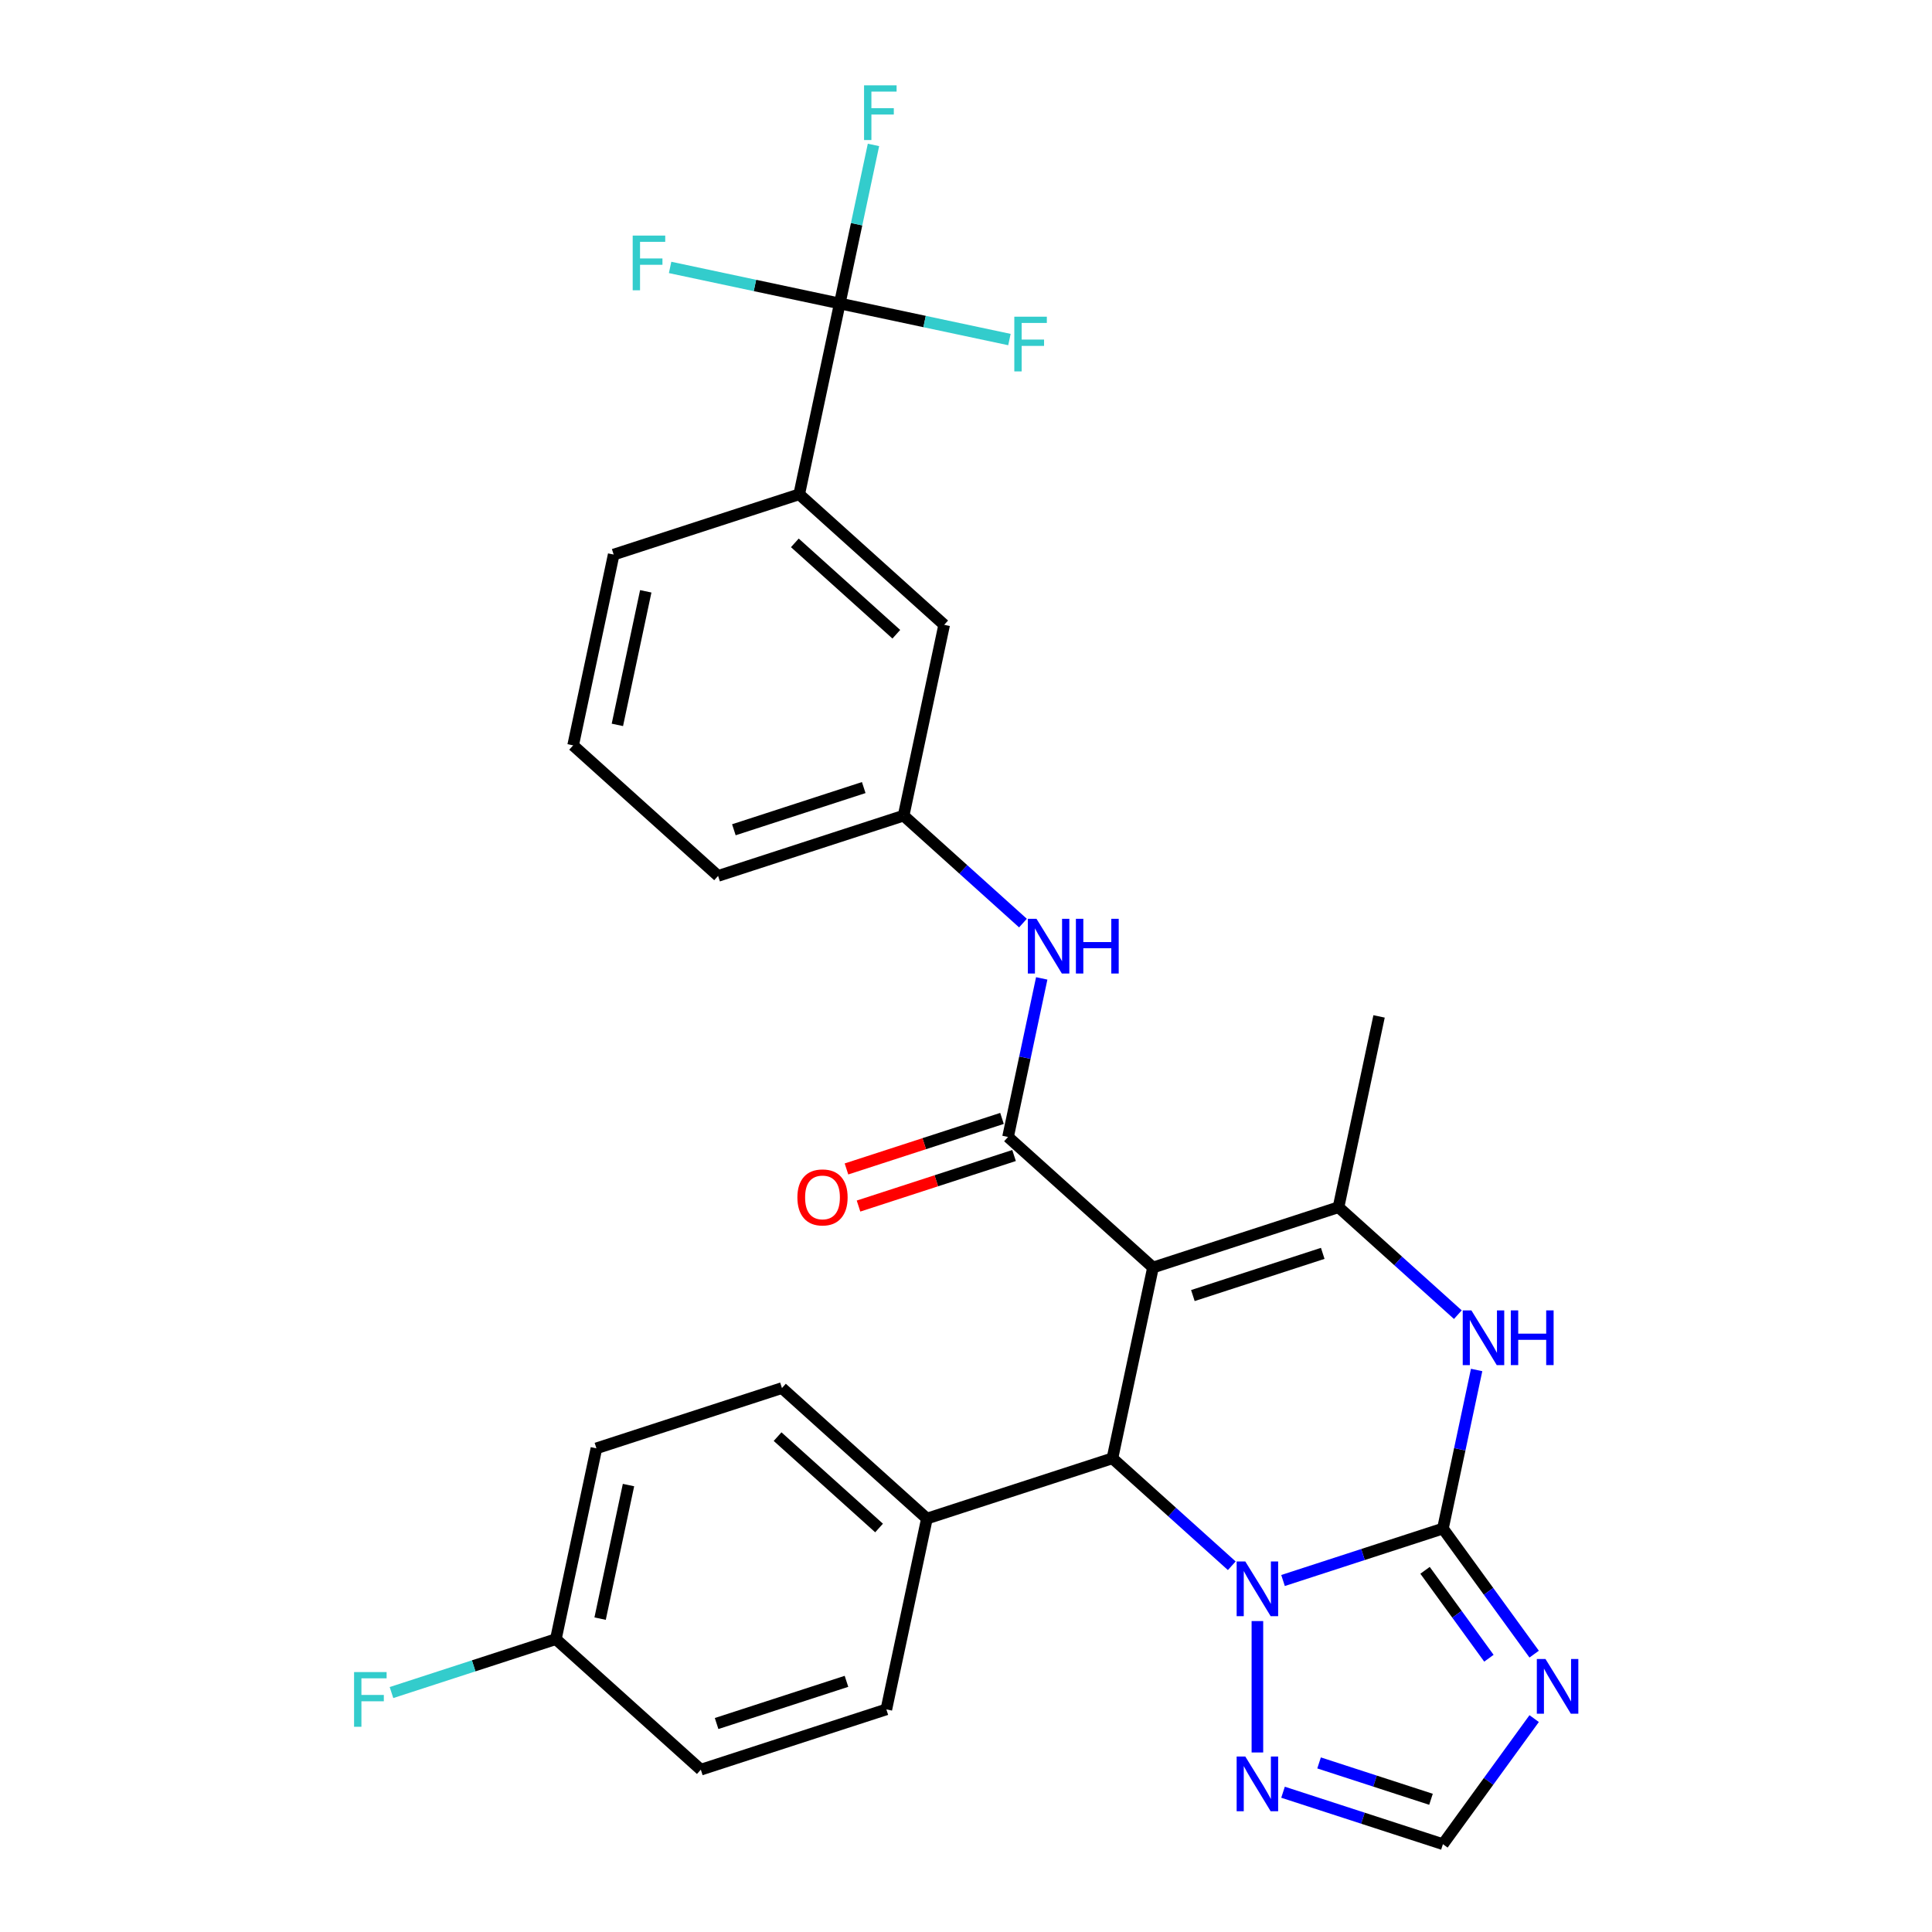 <?xml version='1.0' encoding='iso-8859-1'?>
<svg version='1.1' baseProfile='full'
              xmlns='http://www.w3.org/2000/svg'
                      xmlns:rdkit='http://www.rdkit.org/xml'
                      xmlns:xlink='http://www.w3.org/1999/xlink'
                  xml:space='preserve'
width='1000px' height='1000px' viewBox='0 0 1000 1000'>
<!-- END OF HEADER -->
<rect style='opacity:1.0;fill:#FFFFFF;stroke:none' width='1000' height='1000' x='0' y='0'> </rect>
<path class='bond-2' d='M 596.787,656.054 L 575.794,754.816' style='fill:none;fill-rule:evenodd;stroke:#000000;stroke-width:6px;stroke-linecap:butt;stroke-linejoin:miter;stroke-opacity:1' />
<path class='bond-3' d='M 596.787,656.054 L 692.813,624.853' style='fill:none;fill-rule:evenodd;stroke:#000000;stroke-width:6px;stroke-linecap:butt;stroke-linejoin:miter;stroke-opacity:1' />
<path class='bond-3' d='M 617.431,670.579 L 684.649,648.739' style='fill:none;fill-rule:evenodd;stroke:#000000;stroke-width:6px;stroke-linecap:butt;stroke-linejoin:miter;stroke-opacity:1' />
<path class='bond-4' d='M 596.787,656.054 L 521.753,588.493' style='fill:none;fill-rule:evenodd;stroke:#000000;stroke-width:6px;stroke-linecap:butt;stroke-linejoin:miter;stroke-opacity:1' />
<path class='bond-0' d='M 746.855,791.176 L 755.578,750.137' style='fill:none;fill-rule:evenodd;stroke:#000000;stroke-width:6px;stroke-linecap:butt;stroke-linejoin:miter;stroke-opacity:1' />
<path class='bond-0' d='M 755.578,750.137 L 764.301,709.098' style='fill:none;fill-rule:evenodd;stroke:#0000FF;stroke-width:6px;stroke-linecap:butt;stroke-linejoin:miter;stroke-opacity:1' />
<path class='bond-6' d='M 746.855,791.176 L 770.468,823.676' style='fill:none;fill-rule:evenodd;stroke:#000000;stroke-width:6px;stroke-linecap:butt;stroke-linejoin:miter;stroke-opacity:1' />
<path class='bond-6' d='M 770.468,823.676 L 794.08,856.176' style='fill:none;fill-rule:evenodd;stroke:#0000FF;stroke-width:6px;stroke-linecap:butt;stroke-linejoin:miter;stroke-opacity:1' />
<path class='bond-6' d='M 737.602,812.795 L 754.131,835.546' style='fill:none;fill-rule:evenodd;stroke:#000000;stroke-width:6px;stroke-linecap:butt;stroke-linejoin:miter;stroke-opacity:1' />
<path class='bond-6' d='M 754.131,835.546 L 770.66,858.296' style='fill:none;fill-rule:evenodd;stroke:#0000FF;stroke-width:6px;stroke-linecap:butt;stroke-linejoin:miter;stroke-opacity:1' />
<path class='bond-29' d='M 746.855,791.176 L 705.474,804.621' style='fill:none;fill-rule:evenodd;stroke:#000000;stroke-width:6px;stroke-linecap:butt;stroke-linejoin:miter;stroke-opacity:1' />
<path class='bond-29' d='M 705.474,804.621 L 664.093,818.067' style='fill:none;fill-rule:evenodd;stroke:#0000FF;stroke-width:6px;stroke-linecap:butt;stroke-linejoin:miter;stroke-opacity:1' />
<path class='bond-1' d='M 637.564,810.433 L 606.679,782.625' style='fill:none;fill-rule:evenodd;stroke:#0000FF;stroke-width:6px;stroke-linecap:butt;stroke-linejoin:miter;stroke-opacity:1' />
<path class='bond-1' d='M 606.679,782.625 L 575.794,754.816' style='fill:none;fill-rule:evenodd;stroke:#000000;stroke-width:6px;stroke-linecap:butt;stroke-linejoin:miter;stroke-opacity:1' />
<path class='bond-8' d='M 650.828,839.061 L 650.828,907.078' style='fill:none;fill-rule:evenodd;stroke:#0000FF;stroke-width:6px;stroke-linecap:butt;stroke-linejoin:miter;stroke-opacity:1' />
<path class='bond-12' d='M 575.794,754.816 L 479.768,786.017' style='fill:none;fill-rule:evenodd;stroke:#000000;stroke-width:6px;stroke-linecap:butt;stroke-linejoin:miter;stroke-opacity:1' />
<path class='bond-5' d='M 692.813,624.853 L 723.698,652.662' style='fill:none;fill-rule:evenodd;stroke:#000000;stroke-width:6px;stroke-linecap:butt;stroke-linejoin:miter;stroke-opacity:1' />
<path class='bond-5' d='M 723.698,652.662 L 754.583,680.471' style='fill:none;fill-rule:evenodd;stroke:#0000FF;stroke-width:6px;stroke-linecap:butt;stroke-linejoin:miter;stroke-opacity:1' />
<path class='bond-22' d='M 692.813,624.853 L 713.806,526.091' style='fill:none;fill-rule:evenodd;stroke:#000000;stroke-width:6px;stroke-linecap:butt;stroke-linejoin:miter;stroke-opacity:1' />
<path class='bond-10' d='M 521.753,588.493 L 530.476,547.454' style='fill:none;fill-rule:evenodd;stroke:#000000;stroke-width:6px;stroke-linecap:butt;stroke-linejoin:miter;stroke-opacity:1' />
<path class='bond-10' d='M 530.476,547.454 L 539.199,506.416' style='fill:none;fill-rule:evenodd;stroke:#0000FF;stroke-width:6px;stroke-linecap:butt;stroke-linejoin:miter;stroke-opacity:1' />
<path class='bond-13' d='M 518.633,578.891 L 478.382,591.969' style='fill:none;fill-rule:evenodd;stroke:#000000;stroke-width:6px;stroke-linecap:butt;stroke-linejoin:miter;stroke-opacity:1' />
<path class='bond-13' d='M 478.382,591.969 L 438.131,605.047' style='fill:none;fill-rule:evenodd;stroke:#FF0000;stroke-width:6px;stroke-linecap:butt;stroke-linejoin:miter;stroke-opacity:1' />
<path class='bond-13' d='M 524.873,598.096 L 484.622,611.174' style='fill:none;fill-rule:evenodd;stroke:#000000;stroke-width:6px;stroke-linecap:butt;stroke-linejoin:miter;stroke-opacity:1' />
<path class='bond-13' d='M 484.622,611.174 L 444.371,624.253' style='fill:none;fill-rule:evenodd;stroke:#FF0000;stroke-width:6px;stroke-linecap:butt;stroke-linejoin:miter;stroke-opacity:1' />
<path class='bond-31' d='M 794.08,889.545 L 770.468,922.045' style='fill:none;fill-rule:evenodd;stroke:#0000FF;stroke-width:6px;stroke-linecap:butt;stroke-linejoin:miter;stroke-opacity:1' />
<path class='bond-31' d='M 770.468,922.045 L 746.855,954.545' style='fill:none;fill-rule:evenodd;stroke:#000000;stroke-width:6px;stroke-linecap:butt;stroke-linejoin:miter;stroke-opacity:1' />
<path class='bond-7' d='M 434.663,157.086 L 413.67,255.848' style='fill:none;fill-rule:evenodd;stroke:#000000;stroke-width:6px;stroke-linecap:butt;stroke-linejoin:miter;stroke-opacity:1' />
<path class='bond-16' d='M 434.663,157.086 L 443.386,116.048' style='fill:none;fill-rule:evenodd;stroke:#000000;stroke-width:6px;stroke-linecap:butt;stroke-linejoin:miter;stroke-opacity:1' />
<path class='bond-16' d='M 443.386,116.048 L 452.109,75.009' style='fill:none;fill-rule:evenodd;stroke:#33CCCC;stroke-width:6px;stroke-linecap:butt;stroke-linejoin:miter;stroke-opacity:1' />
<path class='bond-17' d='M 434.663,157.086 L 478.571,166.42' style='fill:none;fill-rule:evenodd;stroke:#000000;stroke-width:6px;stroke-linecap:butt;stroke-linejoin:miter;stroke-opacity:1' />
<path class='bond-17' d='M 478.571,166.42 L 522.48,175.753' style='fill:none;fill-rule:evenodd;stroke:#33CCCC;stroke-width:6px;stroke-linecap:butt;stroke-linejoin:miter;stroke-opacity:1' />
<path class='bond-18' d='M 434.663,157.086 L 390.754,147.753' style='fill:none;fill-rule:evenodd;stroke:#000000;stroke-width:6px;stroke-linecap:butt;stroke-linejoin:miter;stroke-opacity:1' />
<path class='bond-18' d='M 390.754,147.753 L 346.845,138.42' style='fill:none;fill-rule:evenodd;stroke:#33CCCC;stroke-width:6px;stroke-linecap:butt;stroke-linejoin:miter;stroke-opacity:1' />
<path class='bond-9' d='M 664.093,927.654 L 705.474,941.1' style='fill:none;fill-rule:evenodd;stroke:#0000FF;stroke-width:6px;stroke-linecap:butt;stroke-linejoin:miter;stroke-opacity:1' />
<path class='bond-9' d='M 705.474,941.1 L 746.855,954.545' style='fill:none;fill-rule:evenodd;stroke:#000000;stroke-width:6px;stroke-linecap:butt;stroke-linejoin:miter;stroke-opacity:1' />
<path class='bond-9' d='M 682.747,912.483 L 711.714,921.895' style='fill:none;fill-rule:evenodd;stroke:#0000FF;stroke-width:6px;stroke-linecap:butt;stroke-linejoin:miter;stroke-opacity:1' />
<path class='bond-9' d='M 711.714,921.895 L 740.681,931.307' style='fill:none;fill-rule:evenodd;stroke:#000000;stroke-width:6px;stroke-linecap:butt;stroke-linejoin:miter;stroke-opacity:1' />
<path class='bond-14' d='M 529.481,477.788 L 498.596,449.979' style='fill:none;fill-rule:evenodd;stroke:#0000FF;stroke-width:6px;stroke-linecap:butt;stroke-linejoin:miter;stroke-opacity:1' />
<path class='bond-14' d='M 498.596,449.979 L 467.712,422.171' style='fill:none;fill-rule:evenodd;stroke:#000000;stroke-width:6px;stroke-linecap:butt;stroke-linejoin:miter;stroke-opacity:1' />
<path class='bond-11' d='M 413.67,255.848 L 488.704,323.409' style='fill:none;fill-rule:evenodd;stroke:#000000;stroke-width:6px;stroke-linecap:butt;stroke-linejoin:miter;stroke-opacity:1' />
<path class='bond-11' d='M 411.413,280.989 L 463.937,328.282' style='fill:none;fill-rule:evenodd;stroke:#000000;stroke-width:6px;stroke-linecap:butt;stroke-linejoin:miter;stroke-opacity:1' />
<path class='bond-32' d='M 413.67,255.848 L 317.644,287.049' style='fill:none;fill-rule:evenodd;stroke:#000000;stroke-width:6px;stroke-linecap:butt;stroke-linejoin:miter;stroke-opacity:1' />
<path class='bond-19' d='M 479.768,786.017 L 404.734,718.456' style='fill:none;fill-rule:evenodd;stroke:#000000;stroke-width:6px;stroke-linecap:butt;stroke-linejoin:miter;stroke-opacity:1' />
<path class='bond-19' d='M 455.001,790.889 L 402.477,743.597' style='fill:none;fill-rule:evenodd;stroke:#000000;stroke-width:6px;stroke-linecap:butt;stroke-linejoin:miter;stroke-opacity:1' />
<path class='bond-20' d='M 479.768,786.017 L 458.776,884.778' style='fill:none;fill-rule:evenodd;stroke:#000000;stroke-width:6px;stroke-linecap:butt;stroke-linejoin:miter;stroke-opacity:1' />
<path class='bond-15' d='M 467.712,422.171 L 488.704,323.409' style='fill:none;fill-rule:evenodd;stroke:#000000;stroke-width:6px;stroke-linecap:butt;stroke-linejoin:miter;stroke-opacity:1' />
<path class='bond-28' d='M 467.712,422.171 L 371.685,453.371' style='fill:none;fill-rule:evenodd;stroke:#000000;stroke-width:6px;stroke-linecap:butt;stroke-linejoin:miter;stroke-opacity:1' />
<path class='bond-28' d='M 447.067,407.645 L 379.849,429.486' style='fill:none;fill-rule:evenodd;stroke:#000000;stroke-width:6px;stroke-linecap:butt;stroke-linejoin:miter;stroke-opacity:1' />
<path class='bond-23' d='M 404.734,718.456 L 308.708,749.657' style='fill:none;fill-rule:evenodd;stroke:#000000;stroke-width:6px;stroke-linecap:butt;stroke-linejoin:miter;stroke-opacity:1' />
<path class='bond-24' d='M 458.776,884.778 L 362.749,915.979' style='fill:none;fill-rule:evenodd;stroke:#000000;stroke-width:6px;stroke-linecap:butt;stroke-linejoin:miter;stroke-opacity:1' />
<path class='bond-24' d='M 438.132,870.253 L 370.913,892.094' style='fill:none;fill-rule:evenodd;stroke:#000000;stroke-width:6px;stroke-linecap:butt;stroke-linejoin:miter;stroke-opacity:1' />
<path class='bond-21' d='M 287.715,848.418 L 362.749,915.979' style='fill:none;fill-rule:evenodd;stroke:#000000;stroke-width:6px;stroke-linecap:butt;stroke-linejoin:miter;stroke-opacity:1' />
<path class='bond-25' d='M 287.715,848.418 L 245.174,862.241' style='fill:none;fill-rule:evenodd;stroke:#000000;stroke-width:6px;stroke-linecap:butt;stroke-linejoin:miter;stroke-opacity:1' />
<path class='bond-25' d='M 245.174,862.241 L 202.633,876.063' style='fill:none;fill-rule:evenodd;stroke:#33CCCC;stroke-width:6px;stroke-linecap:butt;stroke-linejoin:miter;stroke-opacity:1' />
<path class='bond-30' d='M 287.715,848.418 L 308.708,749.657' style='fill:none;fill-rule:evenodd;stroke:#000000;stroke-width:6px;stroke-linecap:butt;stroke-linejoin:miter;stroke-opacity:1' />
<path class='bond-30' d='M 310.617,837.802 L 325.311,768.669' style='fill:none;fill-rule:evenodd;stroke:#000000;stroke-width:6px;stroke-linecap:butt;stroke-linejoin:miter;stroke-opacity:1' />
<path class='bond-26' d='M 317.644,287.049 L 296.651,385.811' style='fill:none;fill-rule:evenodd;stroke:#000000;stroke-width:6px;stroke-linecap:butt;stroke-linejoin:miter;stroke-opacity:1' />
<path class='bond-26' d='M 334.247,306.062 L 319.552,375.195' style='fill:none;fill-rule:evenodd;stroke:#000000;stroke-width:6px;stroke-linecap:butt;stroke-linejoin:miter;stroke-opacity:1' />
<path class='bond-27' d='M 296.651,385.811 L 371.685,453.371' style='fill:none;fill-rule:evenodd;stroke:#000000;stroke-width:6px;stroke-linecap:butt;stroke-linejoin:miter;stroke-opacity:1' />
<path  class='atom-2' d='M 644.568 808.217
L 653.848 823.217
Q 654.768 824.697, 656.248 827.377
Q 657.728 830.057, 657.808 830.217
L 657.808 808.217
L 661.568 808.217
L 661.568 836.537
L 657.688 836.537
L 647.728 820.137
Q 646.568 818.217, 645.328 816.017
Q 644.128 813.817, 643.768 813.137
L 643.768 836.537
L 640.088 836.537
L 640.088 808.217
L 644.568 808.217
' fill='#0000FF'/>
<path  class='atom-6' d='M 761.587 678.254
L 770.867 693.254
Q 771.787 694.734, 773.267 697.414
Q 774.747 700.094, 774.827 700.254
L 774.827 678.254
L 778.587 678.254
L 778.587 706.574
L 774.707 706.574
L 764.747 690.174
Q 763.587 688.254, 762.347 686.054
Q 761.147 683.854, 760.787 683.174
L 760.787 706.574
L 757.107 706.574
L 757.107 678.254
L 761.587 678.254
' fill='#0000FF'/>
<path  class='atom-6' d='M 781.987 678.254
L 785.827 678.254
L 785.827 690.294
L 800.307 690.294
L 800.307 678.254
L 804.147 678.254
L 804.147 706.574
L 800.307 706.574
L 800.307 693.494
L 785.827 693.494
L 785.827 706.574
L 781.987 706.574
L 781.987 678.254
' fill='#0000FF'/>
<path  class='atom-7' d='M 799.942 858.701
L 809.222 873.701
Q 810.142 875.181, 811.622 877.861
Q 813.102 880.541, 813.182 880.701
L 813.182 858.701
L 816.942 858.701
L 816.942 887.021
L 813.062 887.021
L 803.102 870.621
Q 801.942 868.701, 800.702 866.501
Q 799.502 864.301, 799.142 863.621
L 799.142 887.021
L 795.462 887.021
L 795.462 858.701
L 799.942 858.701
' fill='#0000FF'/>
<path  class='atom-9' d='M 644.568 909.185
L 653.848 924.185
Q 654.768 925.665, 656.248 928.345
Q 657.728 931.025, 657.808 931.185
L 657.808 909.185
L 661.568 909.185
L 661.568 937.505
L 657.688 937.505
L 647.728 921.105
Q 646.568 919.185, 645.328 916.985
Q 644.128 914.785, 643.768 914.105
L 643.768 937.505
L 640.088 937.505
L 640.088 909.185
L 644.568 909.185
' fill='#0000FF'/>
<path  class='atom-11' d='M 536.485 475.571
L 545.765 490.571
Q 546.685 492.051, 548.165 494.731
Q 549.645 497.411, 549.725 497.571
L 549.725 475.571
L 553.485 475.571
L 553.485 503.891
L 549.605 503.891
L 539.645 487.491
Q 538.485 485.571, 537.245 483.371
Q 536.045 481.171, 535.685 480.491
L 535.685 503.891
L 532.005 503.891
L 532.005 475.571
L 536.485 475.571
' fill='#0000FF'/>
<path  class='atom-11' d='M 556.885 475.571
L 560.725 475.571
L 560.725 487.611
L 575.205 487.611
L 575.205 475.571
L 579.045 475.571
L 579.045 503.891
L 575.205 503.891
L 575.205 490.811
L 560.725 490.811
L 560.725 503.891
L 556.885 503.891
L 556.885 475.571
' fill='#0000FF'/>
<path  class='atom-14' d='M 412.727 619.774
Q 412.727 612.974, 416.087 609.174
Q 419.447 605.374, 425.727 605.374
Q 432.007 605.374, 435.367 609.174
Q 438.727 612.974, 438.727 619.774
Q 438.727 626.654, 435.327 630.574
Q 431.927 634.454, 425.727 634.454
Q 419.487 634.454, 416.087 630.574
Q 412.727 626.694, 412.727 619.774
M 425.727 631.254
Q 430.047 631.254, 432.367 628.374
Q 434.727 625.454, 434.727 619.774
Q 434.727 614.214, 432.367 611.414
Q 430.047 608.574, 425.727 608.574
Q 421.407 608.574, 419.047 611.374
Q 416.727 614.174, 416.727 619.774
Q 416.727 625.494, 419.047 628.374
Q 421.407 631.254, 425.727 631.254
' fill='#FF0000'/>
<path  class='atom-17' d='M 447.235 44.165
L 464.075 44.165
L 464.075 47.405
L 451.035 47.405
L 451.035 56.005
L 462.635 56.005
L 462.635 59.285
L 451.035 59.285
L 451.035 72.485
L 447.235 72.485
L 447.235 44.165
' fill='#33CCCC'/>
<path  class='atom-18' d='M 525.004 163.919
L 541.844 163.919
L 541.844 167.159
L 528.804 167.159
L 528.804 175.759
L 540.404 175.759
L 540.404 179.039
L 528.804 179.039
L 528.804 192.239
L 525.004 192.239
L 525.004 163.919
' fill='#33CCCC'/>
<path  class='atom-19' d='M 327.481 121.934
L 344.321 121.934
L 344.321 125.174
L 331.281 125.174
L 331.281 133.774
L 342.881 133.774
L 342.881 137.054
L 331.281 137.054
L 331.281 150.254
L 327.481 150.254
L 327.481 121.934
' fill='#33CCCC'/>
<path  class='atom-26' d='M 183.269 865.459
L 200.109 865.459
L 200.109 868.699
L 187.069 868.699
L 187.069 877.299
L 198.669 877.299
L 198.669 880.579
L 187.069 880.579
L 187.069 893.779
L 183.269 893.779
L 183.269 865.459
' fill='#33CCCC'/>
</svg>
